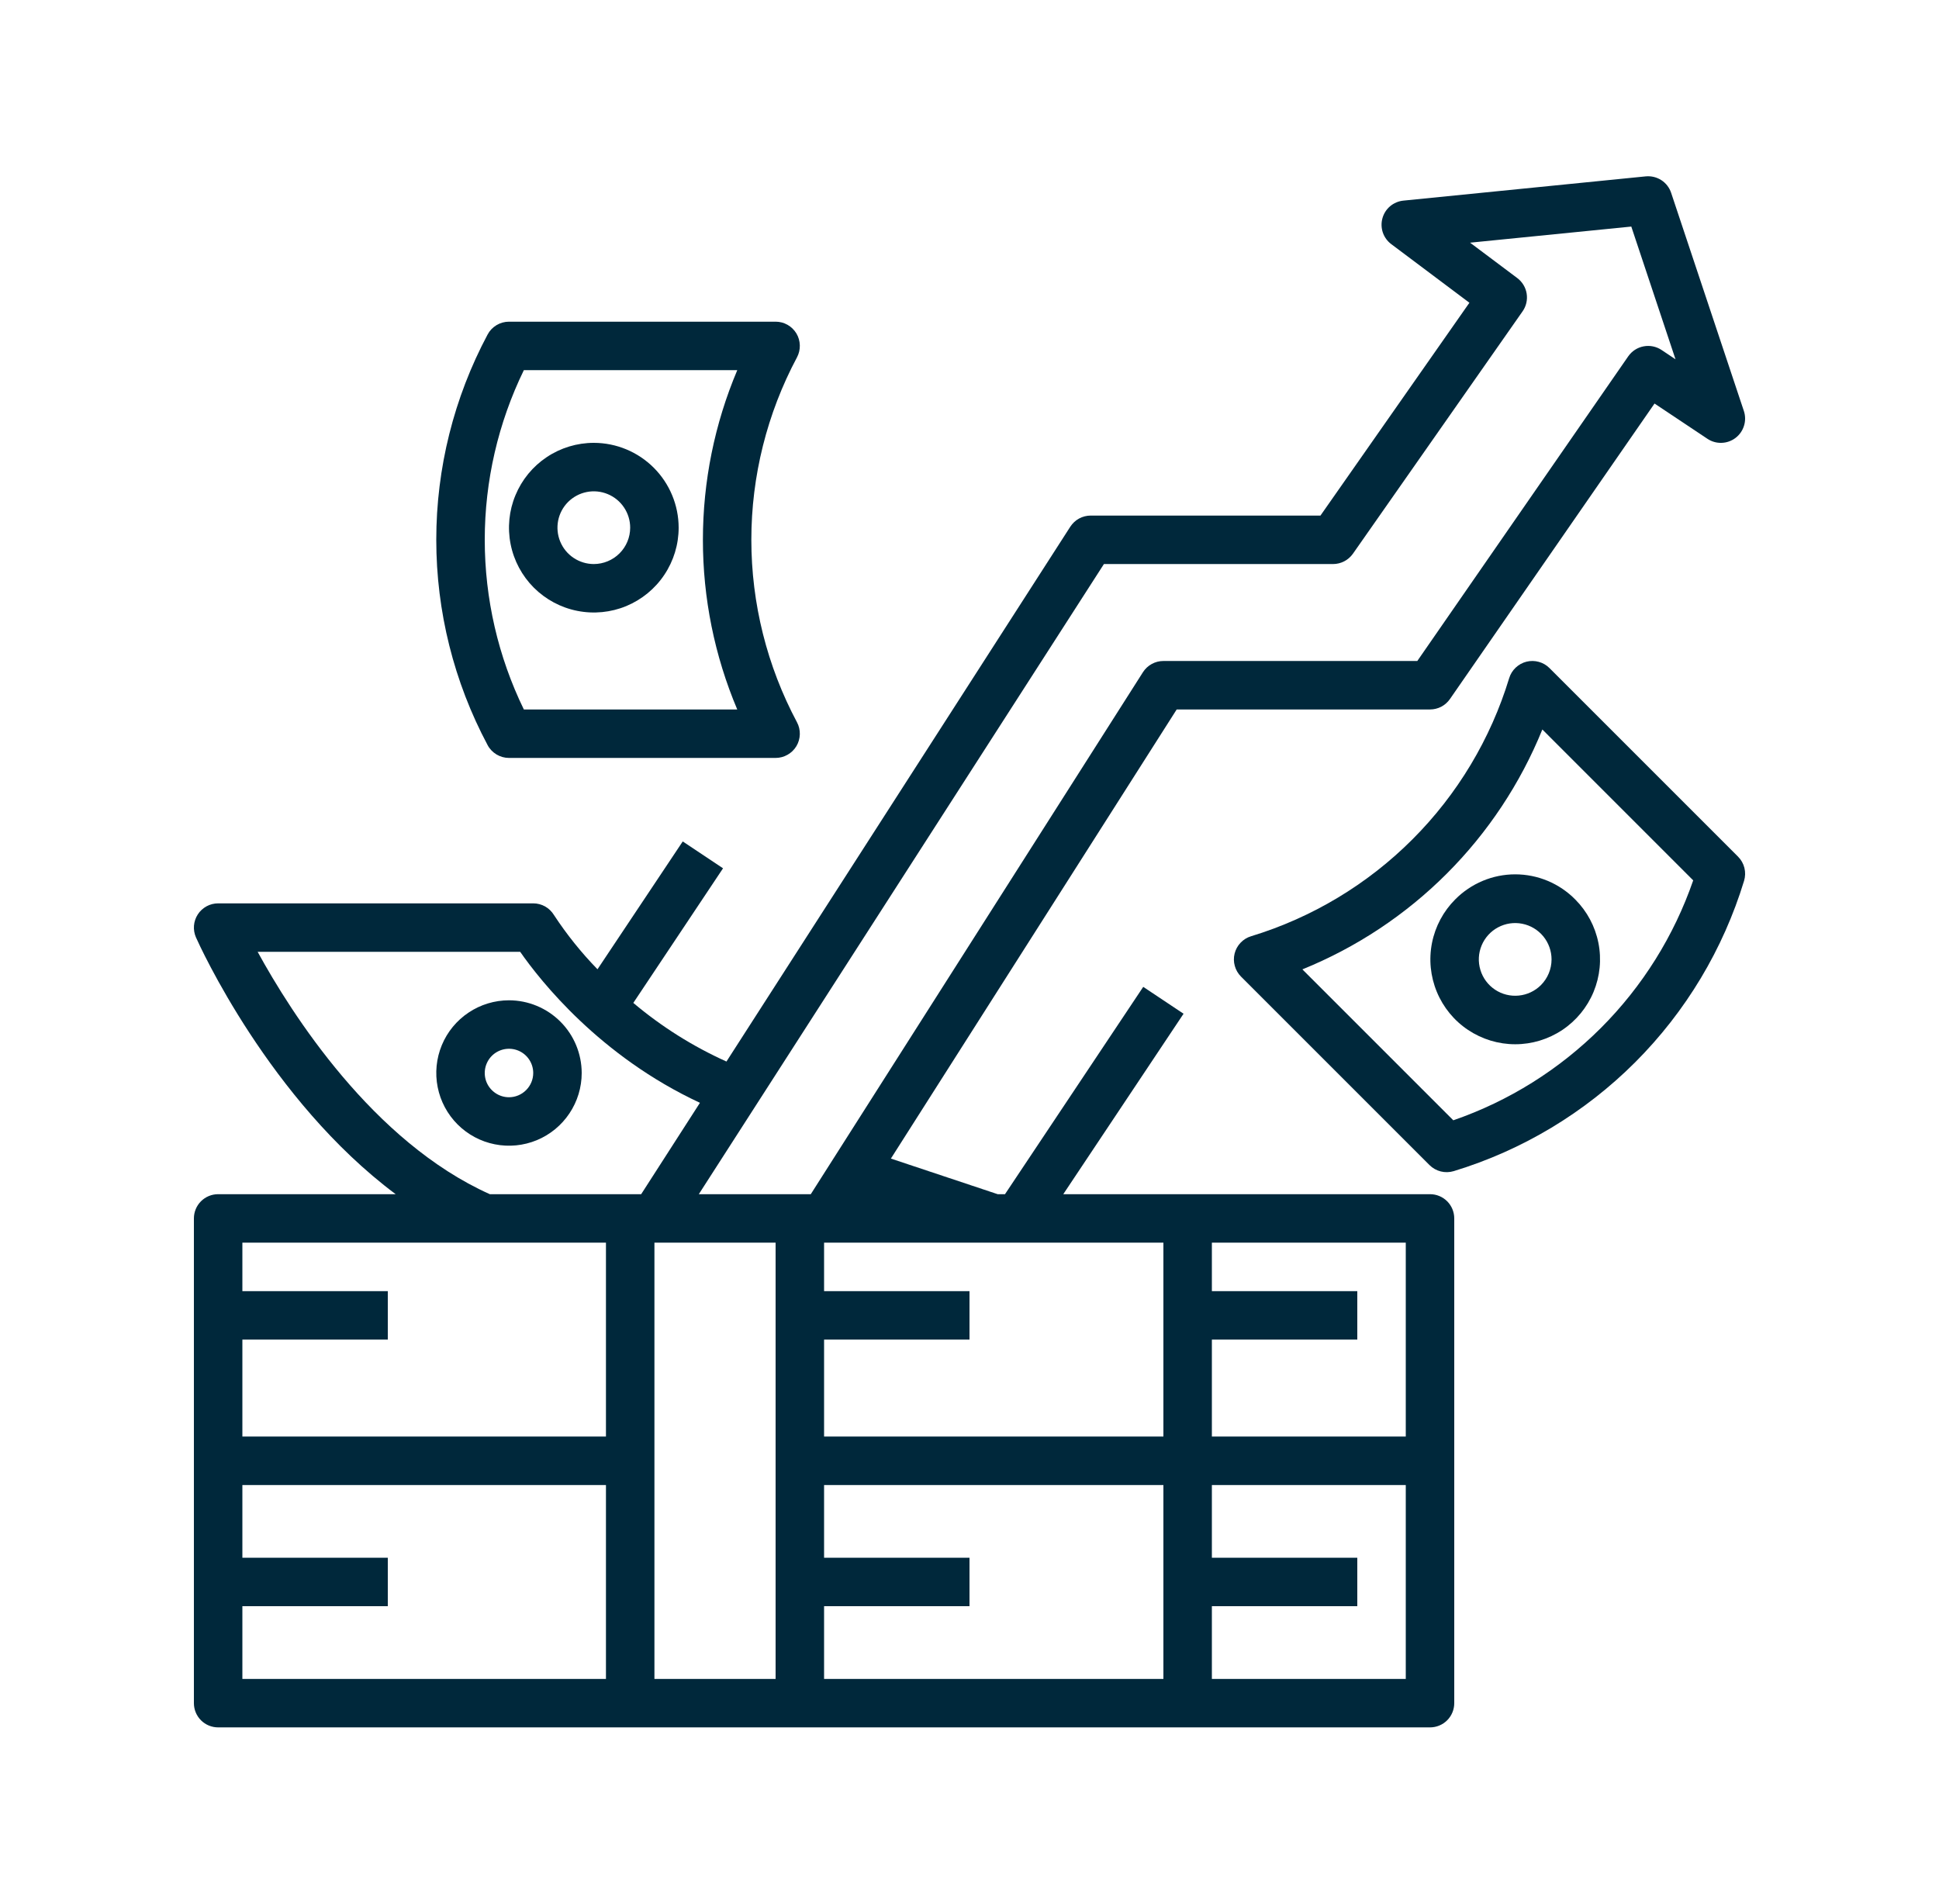 <?xml version="1.0" encoding="UTF-8"?> <svg xmlns="http://www.w3.org/2000/svg" width="55" height="54" viewBox="0 0 55 54" fill="none"><path d="M47.402 5.47C47.353 5.322 47.255 5.195 47.124 5.11C46.993 5.026 46.837 4.988 46.681 5.003L39.806 5.691C39.669 5.705 39.538 5.76 39.432 5.849C39.326 5.938 39.25 6.057 39.213 6.191C39.176 6.324 39.18 6.465 39.224 6.596C39.269 6.727 39.352 6.842 39.463 6.925L41.68 8.588L37.455 14.625H30.938C30.823 14.625 30.709 14.654 30.608 14.709C30.507 14.764 30.422 14.844 30.359 14.941L20.606 30.112C19.653 29.683 18.764 29.123 17.964 28.449L20.509 24.631L19.366 23.869L16.948 27.495C16.489 27.024 16.076 26.509 15.715 25.959C15.653 25.857 15.567 25.773 15.464 25.714C15.36 25.656 15.244 25.625 15.125 25.625H6.188C6.073 25.625 5.96 25.654 5.86 25.708C5.759 25.763 5.673 25.842 5.611 25.938C5.549 26.034 5.511 26.144 5.502 26.258C5.493 26.372 5.513 26.487 5.559 26.592C5.657 26.812 7.64 31.198 11.223 33.875H6.188C6.005 33.875 5.83 33.947 5.701 34.076C5.572 34.205 5.5 34.38 5.5 34.562V48.313C5.5 48.495 5.572 48.67 5.701 48.799C5.83 48.928 6.005 49 6.188 49H40.563C40.745 49 40.92 48.928 41.049 48.799C41.178 48.67 41.25 48.495 41.25 48.313V34.562C41.25 34.38 41.178 34.205 41.049 34.076C40.92 33.947 40.745 33.875 40.563 33.875H30.16L33.572 28.756L32.428 27.994L28.507 33.875H28.299L25.27 32.865L33.377 20.125H40.563C40.674 20.125 40.783 20.098 40.882 20.047C40.98 19.995 41.065 19.92 41.128 19.829L46.931 11.447L48.431 12.447C48.55 12.527 48.691 12.567 48.834 12.562C48.978 12.558 49.116 12.508 49.23 12.421C49.343 12.335 49.427 12.214 49.469 12.077C49.512 11.94 49.51 11.793 49.465 11.658L47.402 5.47ZM7.308 27H14.755C15.329 27.824 17.016 29.963 19.854 31.283L18.187 33.875H13.894C10.572 32.386 8.264 28.747 7.308 27ZM17.188 35.25V40.75H6.875V38H11V36.625H6.875V35.25H17.188ZM6.875 45.562H11V44.188H6.875V42.125H17.188V47.625H6.875V45.562ZM18.563 47.625V35.25H22V47.625H18.563ZM33 47.625H23.375V45.562H27.5V44.188H23.375V42.125H33V47.625ZM34.375 47.625V45.562H38.5V44.188H34.375V42.125H39.875V47.625H34.375ZM39.875 40.75H34.375V38H38.5V36.625H34.375V35.25H39.875V40.75ZM33 40.75H23.375V38H27.5V36.625H23.375V35.25H33V40.75ZM47.131 9.928C46.981 9.828 46.798 9.791 46.621 9.825C46.444 9.858 46.288 9.96 46.185 10.108L40.202 18.75H33C32.884 18.75 32.771 18.779 32.669 18.835C32.568 18.89 32.482 18.971 32.42 19.068L22.998 33.875H19.822L31.313 16H37.813C37.923 16 38.032 15.973 38.13 15.922C38.228 15.871 38.312 15.797 38.376 15.707L43.188 8.832C43.291 8.686 43.332 8.505 43.304 8.329C43.276 8.153 43.18 7.995 43.038 7.888L41.699 6.884L46.272 6.427L47.526 10.192L47.131 9.928Z" fill="#00283B"></path><path d="M14.438 28.375C14.03 28.375 13.631 28.496 13.292 28.723C12.953 28.949 12.688 29.271 12.532 29.648C12.376 30.025 12.335 30.44 12.415 30.84C12.494 31.24 12.691 31.607 12.979 31.896C13.268 32.184 13.635 32.381 14.035 32.46C14.435 32.54 14.85 32.499 15.227 32.343C15.604 32.187 15.926 31.922 16.152 31.583C16.379 31.244 16.5 30.845 16.5 30.437C16.499 29.891 16.282 29.366 15.895 28.98C15.508 28.593 14.984 28.376 14.438 28.375ZM14.438 31.125C14.302 31.125 14.169 31.085 14.056 31.009C13.943 30.933 13.854 30.826 13.802 30.701C13.75 30.575 13.737 30.437 13.763 30.303C13.79 30.17 13.855 30.047 13.951 29.951C14.047 29.855 14.17 29.79 14.303 29.763C14.437 29.737 14.575 29.75 14.701 29.802C14.826 29.854 14.934 29.942 15.009 30.055C15.085 30.169 15.125 30.301 15.125 30.437C15.125 30.62 15.052 30.794 14.923 30.923C14.794 31.052 14.62 31.125 14.438 31.125Z" fill="#00283B"></path><path d="M22.59 9.458C22.528 9.357 22.442 9.272 22.339 9.214C22.235 9.155 22.119 9.125 22 9.125H14.438C14.313 9.125 14.191 9.159 14.084 9.223C13.977 9.287 13.889 9.379 13.831 9.489C12.875 11.281 12.375 13.281 12.375 15.312C12.375 17.343 12.875 19.343 13.831 21.136C13.889 21.246 13.977 21.337 14.084 21.402C14.191 21.466 14.313 21.5 14.438 21.5H22C22.119 21.5 22.235 21.469 22.339 21.41C22.442 21.352 22.529 21.268 22.59 21.166C22.651 21.064 22.684 20.948 22.687 20.829C22.69 20.711 22.663 20.593 22.607 20.489C21.757 18.895 21.312 17.118 21.312 15.312C21.312 13.507 21.757 11.729 22.607 10.136C22.663 10.031 22.69 9.913 22.687 9.795C22.684 9.676 22.651 9.56 22.59 9.458ZM20.912 20.125H14.859C14.129 18.625 13.75 16.98 13.75 15.312C13.75 13.645 14.129 11.999 14.859 10.5H20.913C20.269 12.023 19.938 13.659 19.938 15.312C19.937 16.965 20.268 18.602 20.912 20.125Z" fill="#00283B"></path><path d="M16.844 12.562C16.368 12.562 15.903 12.703 15.507 12.968C15.111 13.232 14.803 13.608 14.621 14.048C14.438 14.487 14.391 14.971 14.484 15.438C14.577 15.905 14.806 16.333 15.142 16.67C15.479 17.006 15.908 17.236 16.374 17.328C16.841 17.421 17.325 17.374 17.765 17.192C18.204 17.009 18.58 16.701 18.844 16.305C19.109 15.909 19.25 15.444 19.25 14.968C19.249 14.331 18.995 13.719 18.544 13.268C18.093 12.817 17.482 12.563 16.844 12.562ZM16.844 16C16.64 16 16.44 15.939 16.271 15.826C16.101 15.713 15.969 15.552 15.891 15.363C15.813 15.175 15.793 14.967 15.832 14.767C15.872 14.567 15.97 14.383 16.114 14.239C16.259 14.095 16.442 13.997 16.642 13.957C16.843 13.917 17.05 13.938 17.238 14.016C17.427 14.094 17.588 14.226 17.701 14.396C17.814 14.565 17.875 14.764 17.875 14.968C17.875 15.242 17.766 15.504 17.573 15.697C17.379 15.891 17.117 15.999 16.844 16Z" fill="#00283B"></path><path d="M49.471 24.985C49.507 24.866 49.51 24.739 49.48 24.618C49.45 24.497 49.387 24.387 49.299 24.299L43.951 18.951C43.867 18.867 43.763 18.806 43.649 18.775C43.534 18.743 43.414 18.741 43.298 18.77C43.183 18.799 43.078 18.857 42.992 18.939C42.906 19.021 42.842 19.123 42.808 19.237C42.282 20.964 41.339 22.536 40.062 23.812C38.786 25.089 37.214 26.032 35.487 26.558C35.373 26.592 35.271 26.656 35.189 26.742C35.107 26.828 35.049 26.933 35.02 27.049C34.991 27.164 34.993 27.285 35.025 27.399C35.056 27.513 35.117 27.618 35.201 27.702L40.548 33.049C40.636 33.137 40.747 33.2 40.868 33.23C40.989 33.26 41.115 33.257 41.235 33.221C43.178 32.63 44.946 31.569 46.382 30.133C47.818 28.696 48.879 26.928 49.471 24.985ZM41.223 31.779L36.942 27.498C38.474 26.876 39.866 25.954 41.035 24.785C42.204 23.616 43.127 22.224 43.749 20.693L48.028 24.973C47.484 26.549 46.589 27.98 45.41 29.16C44.23 30.339 42.799 31.235 41.223 31.779Z" fill="#00283B"></path><path d="M41.277 25.514C40.941 25.85 40.712 26.279 40.619 26.746C40.526 27.213 40.574 27.696 40.756 28.136C40.938 28.576 41.246 28.952 41.642 29.216C42.038 29.48 42.503 29.622 42.979 29.622C43.455 29.622 43.92 29.48 44.316 29.216C44.711 28.952 45.02 28.576 45.202 28.136C45.384 27.696 45.432 27.213 45.339 26.746C45.246 26.279 45.017 25.85 44.681 25.514C44.458 25.288 44.193 25.11 43.901 24.987C43.609 24.865 43.295 24.802 42.979 24.802C42.662 24.802 42.349 24.865 42.057 24.987C41.765 25.11 41.5 25.288 41.277 25.514ZM43.708 27.945C43.539 28.113 43.317 28.218 43.08 28.241C42.842 28.265 42.604 28.205 42.406 28.073C42.207 27.94 42.061 27.743 41.992 27.515C41.922 27.286 41.934 27.041 42.026 26.82C42.117 26.6 42.282 26.418 42.492 26.306C42.703 26.193 42.946 26.157 43.18 26.204C43.414 26.25 43.624 26.377 43.776 26.561C43.927 26.746 44.01 26.977 44.01 27.215C44.01 27.489 43.901 27.751 43.708 27.945Z" fill="#00283B"></path></svg> 